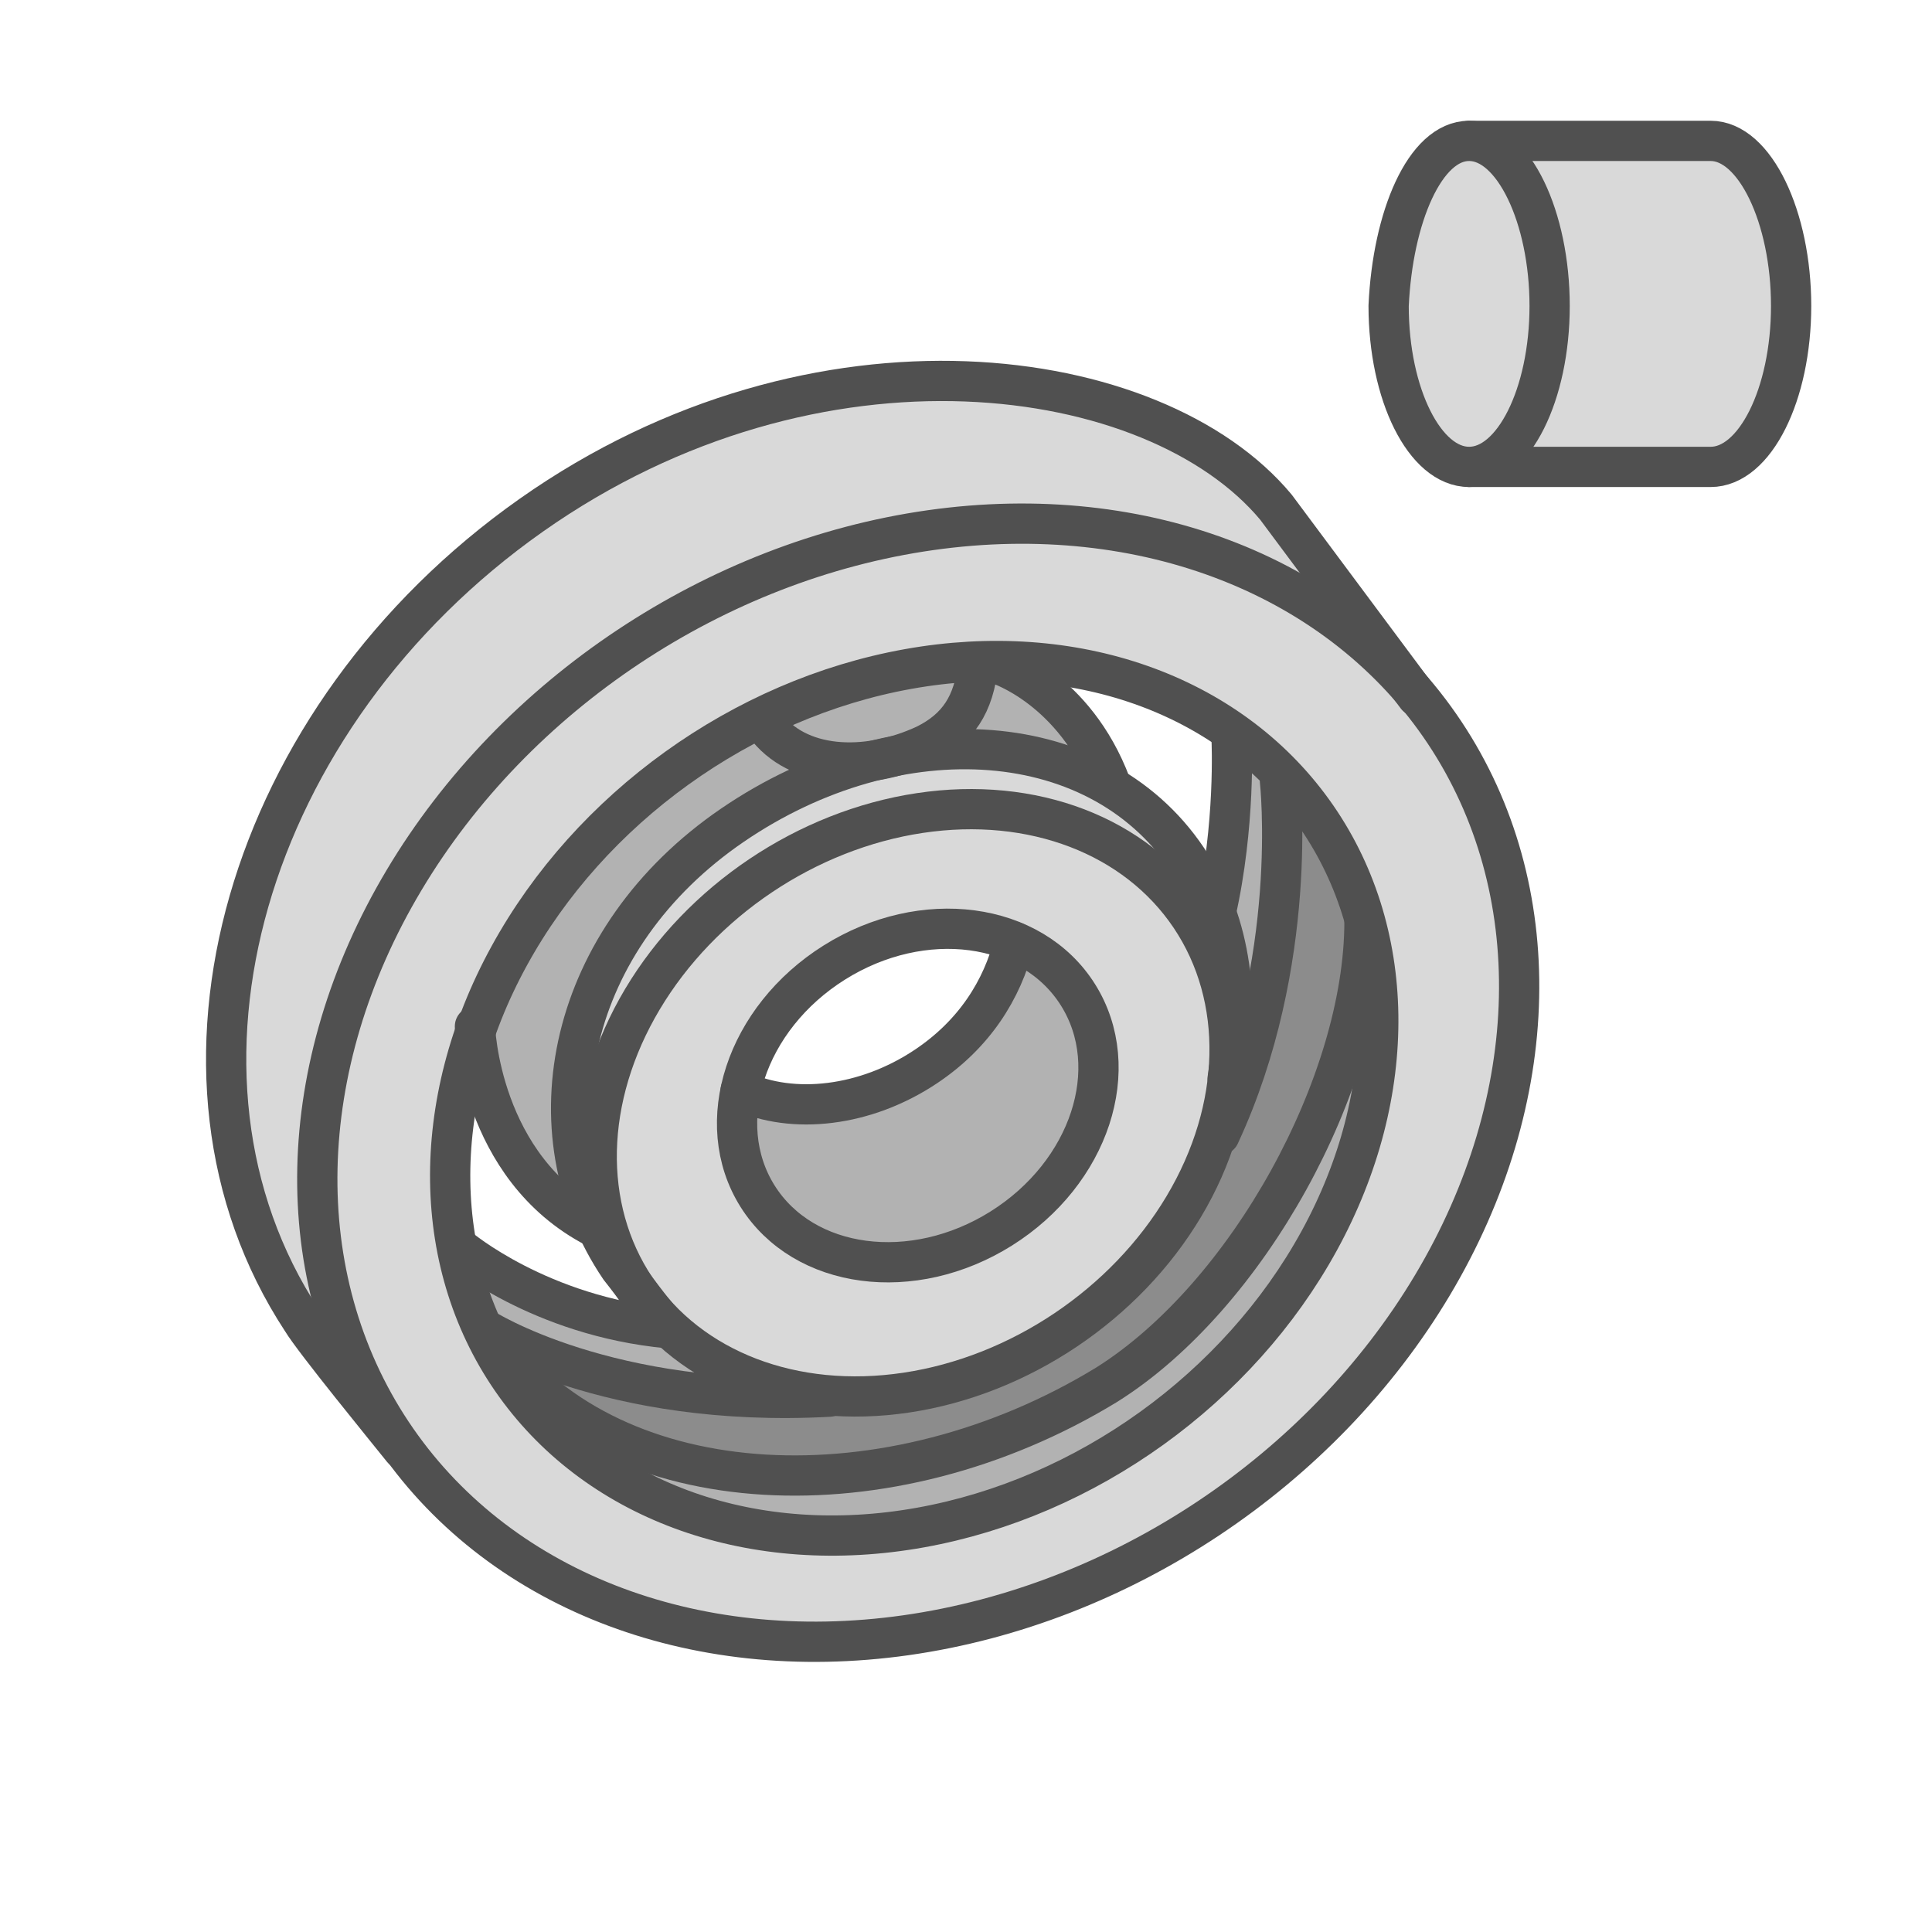 <?xml version="1.0" encoding="utf-8"?>
<!-- Generator: Adobe Illustrator 27.5.0, SVG Export Plug-In . SVG Version: 6.00 Build 0)  -->
<svg version="1.1" id="Icon" xmlns="http://www.w3.org/2000/svg" xmlns:xlink="http://www.w3.org/1999/xlink" x="0px" y="0px"
	 viewBox="0 0 48 48" style="enable-background:new 0 0 48 48;" xml:space="preserve">
<style type="text/css">
	.st0{fill:#D9D9D9;}
	.st1{fill:#B2B2B2;}
	.st2{fill:#8C8C8C;}
	.st3{fill:none;stroke:#505050;stroke-width:1;stroke-linecap:round;stroke-linejoin:round;stroke-miterlimit:3.999;}
	.st4{fill:none;stroke:#505050;stroke-width:1;stroke-linecap:round;stroke-linejoin:round;stroke-miterlimit:3.998;}
	.st5{fill:none;stroke:#505050;stroke-width:1;stroke-linecap:round;stroke-linejoin:round;stroke-miterlimit:3.998;}
	.st6{fill:#D9D9D9;stroke:#505050;stroke-linecap:round;stroke-linejoin:round;stroke-miterlimit:10;}
</style>
<path class="st0" d="M33.6,15.3c-3.7-6.2-12.7-7.5-19.9-2.9S3.5,26.3,7.3,32.5s13,6.7,20.2,2.1C34.6,30.1,37.4,21.4,33.6,15.3z
	 M18.1,34.5l-4-1l-4.2-3.6l-1-4.4l0.8-3.3l3.2-3.9l4.4-2.8l4.6-2.1l3.3-0.4l3.3,1.4l2.7,2.7l1,4.5L31.3,26l-3.7,5l-4.9,2.7
	L18.1,34.5z"/>
<path class="st1" d="M11.6,31.1c0,0,3.1,1.5,5.2,2.2c-0.1,0,6.2,2.5,9.9-0.8c1.4-1.3,3.1-1.9,3.9-5.2c0.5-1.9-0.2-6.3,0.1-9
	c0,0,5.4,4.7,2.9,10.6c-1.1,2.6-4.4,8.1-9.1,8.9C12.6,39.9,11,35.5,11.6,31.1z"/>
<path class="st2" d="M12.6,33.3c0,0,3.3,0.7,5.4,1.4c-0.1,0,4.9,1.1,8.6-2.2c1.4-1.3,3.1-1.9,3.9-5.2c0.5-1.9,1.3-4.8,1.6-7.5
	c0,0,3.2,2.2,0.7,8.1c-1.1,2.6-3.9,7.5-8.6,8.3C20.1,36.8,12,37.7,12.6,33.3z"/>
<polygon class="st1" points="15.5,30.4 13,29.1 11.8,26.1 14,21.7 19.2,17.6 24.1,16.3 26,17.1 27.4,19.1 17.9,23.5 "/>
<path class="st0" d="M17.9,28.4l0.5-1.6l0.8-1.8l1.6-1.4l2.3-0.9l3.6,1.3l0.6,1.6l0.1,1.8L26,29.7l-3,1.6L17.9,28.4z M30,22.1
	c-2.1-3.5-7.1-4.3-11.2-1.6s-5.6,7.5-3.4,11c2.1,3.5,7.1,4.3,11.2,1.6C30.5,30.6,32.1,25.7,30,22.1z"/>
<path class="st1" d="M18.4,27.3c0,0,4.2,1.6,7.1-4c0,0,5.6,2.6-2.3,8.2C23.1,31.5,17.8,31.7,18.4,27.3z"/>
<path class="st0" d="M36,19c-3.8-6.2-12.7-7.5-19.9-2.9S6.1,29.3,10,35.4c3.8,6.2,12.7,7.5,19.9,2.9C37,33.8,39.7,25.2,36,19z
	 M20.5,38.2l-4-1l-4.2-3.6l-1-4.4l0.8-3.3l2.2-4.7l4.5-3.2l4.8-1.7l3.9,0.4l3.3,1.4l2.7,2.7l1,4.5l-0.8,4.4l-3.7,5l-4.9,2.8
	L20.5,38.2z"/>
<ellipse transform="matrix(0.83 -0.557 0.557 0.83 -11.416 17.301)" class="st3" cx="22.7" cy="27.4" rx="8.3" ry="6.8"/>
<ellipse transform="matrix(0.847 -0.532 0.532 0.847 -10.98 16.309)" class="st4" cx="22.8" cy="27.2" rx="4.7" ry="3.9"/>
<path class="st3" d="M16.6,33c-0.4-0.4-0.8-1-1.2-1.5c-2.3-3.4-1.3-8.2,2.8-11s9.2-2.5,11.4,1c1,1.4,1.2,3.5,0.9,5.3"/>
<ellipse transform="matrix(0.812 -0.584 0.584 0.812 -11.662 18.376)" class="st3" cx="22.7" cy="27.3" rx="12.2" ry="10.1"/>
<path class="st3" d="M33.9,22.9c0,4-2.9,9.3-6.4,11.5c-5.4,3.3-12.2,3-15.2-1"/>
<path class="st3" d="M30.6,18.4c0,0,0.1,2.1-0.4,4.3"/>
<path class="st3" d="M31.8,19.4c0,0,0.5,4.5-1.5,8.8"/>
<path class="st3" d="M12,33c0,0,3.1,2,8.6,1.7"/>
<path class="st3" d="M25.2,23.4c-0.3,1.2-1,2.3-2.2,3.1c-1.5,1-3.3,1.2-4.6,0.6"/>
<path class="st3" d="M24.3,16.5c-0.1,1-0.5,1.6-1.3,2c-1.5,0.7-3.2,0.6-4-0.5"/>
<path class="st3" d="M11.4,31c0,0,2,1.7,5.2,2"/>
<path class="st3" d="M24.8,16.5c0,0,1.9,0.6,2.8,3"/>
<path class="st3" d="M11.8,25.5c0,0,0.1,3.5,3,5"/>
<ellipse transform="matrix(0.833 -0.554 0.554 0.833 -11.082 17.123)" class="st5" cx="22.8" cy="26.9" rx="15.7" ry="13"/>
<path class="st3" d="M10,36c-0.4-0.5-2.2-2.7-2.5-3.2c-4-6.1-1.4-15,5.7-20S28.7,9,31.7,12.6l3.5,4.7"/>
<path class="st6" d="M36.5,11.6h6c1.1,0,2-1.8,2-4s-0.9-4.1-2-4.1h-6V11.6z"/>
<path class="st6" d="M36.5,3.5c1.1,0,2,1.9,2,4.1s-0.9,4-2,4s-2-1.8-2-4C34.6,5.4,35.4,3.5,36.5,3.5z"/>
</svg>
